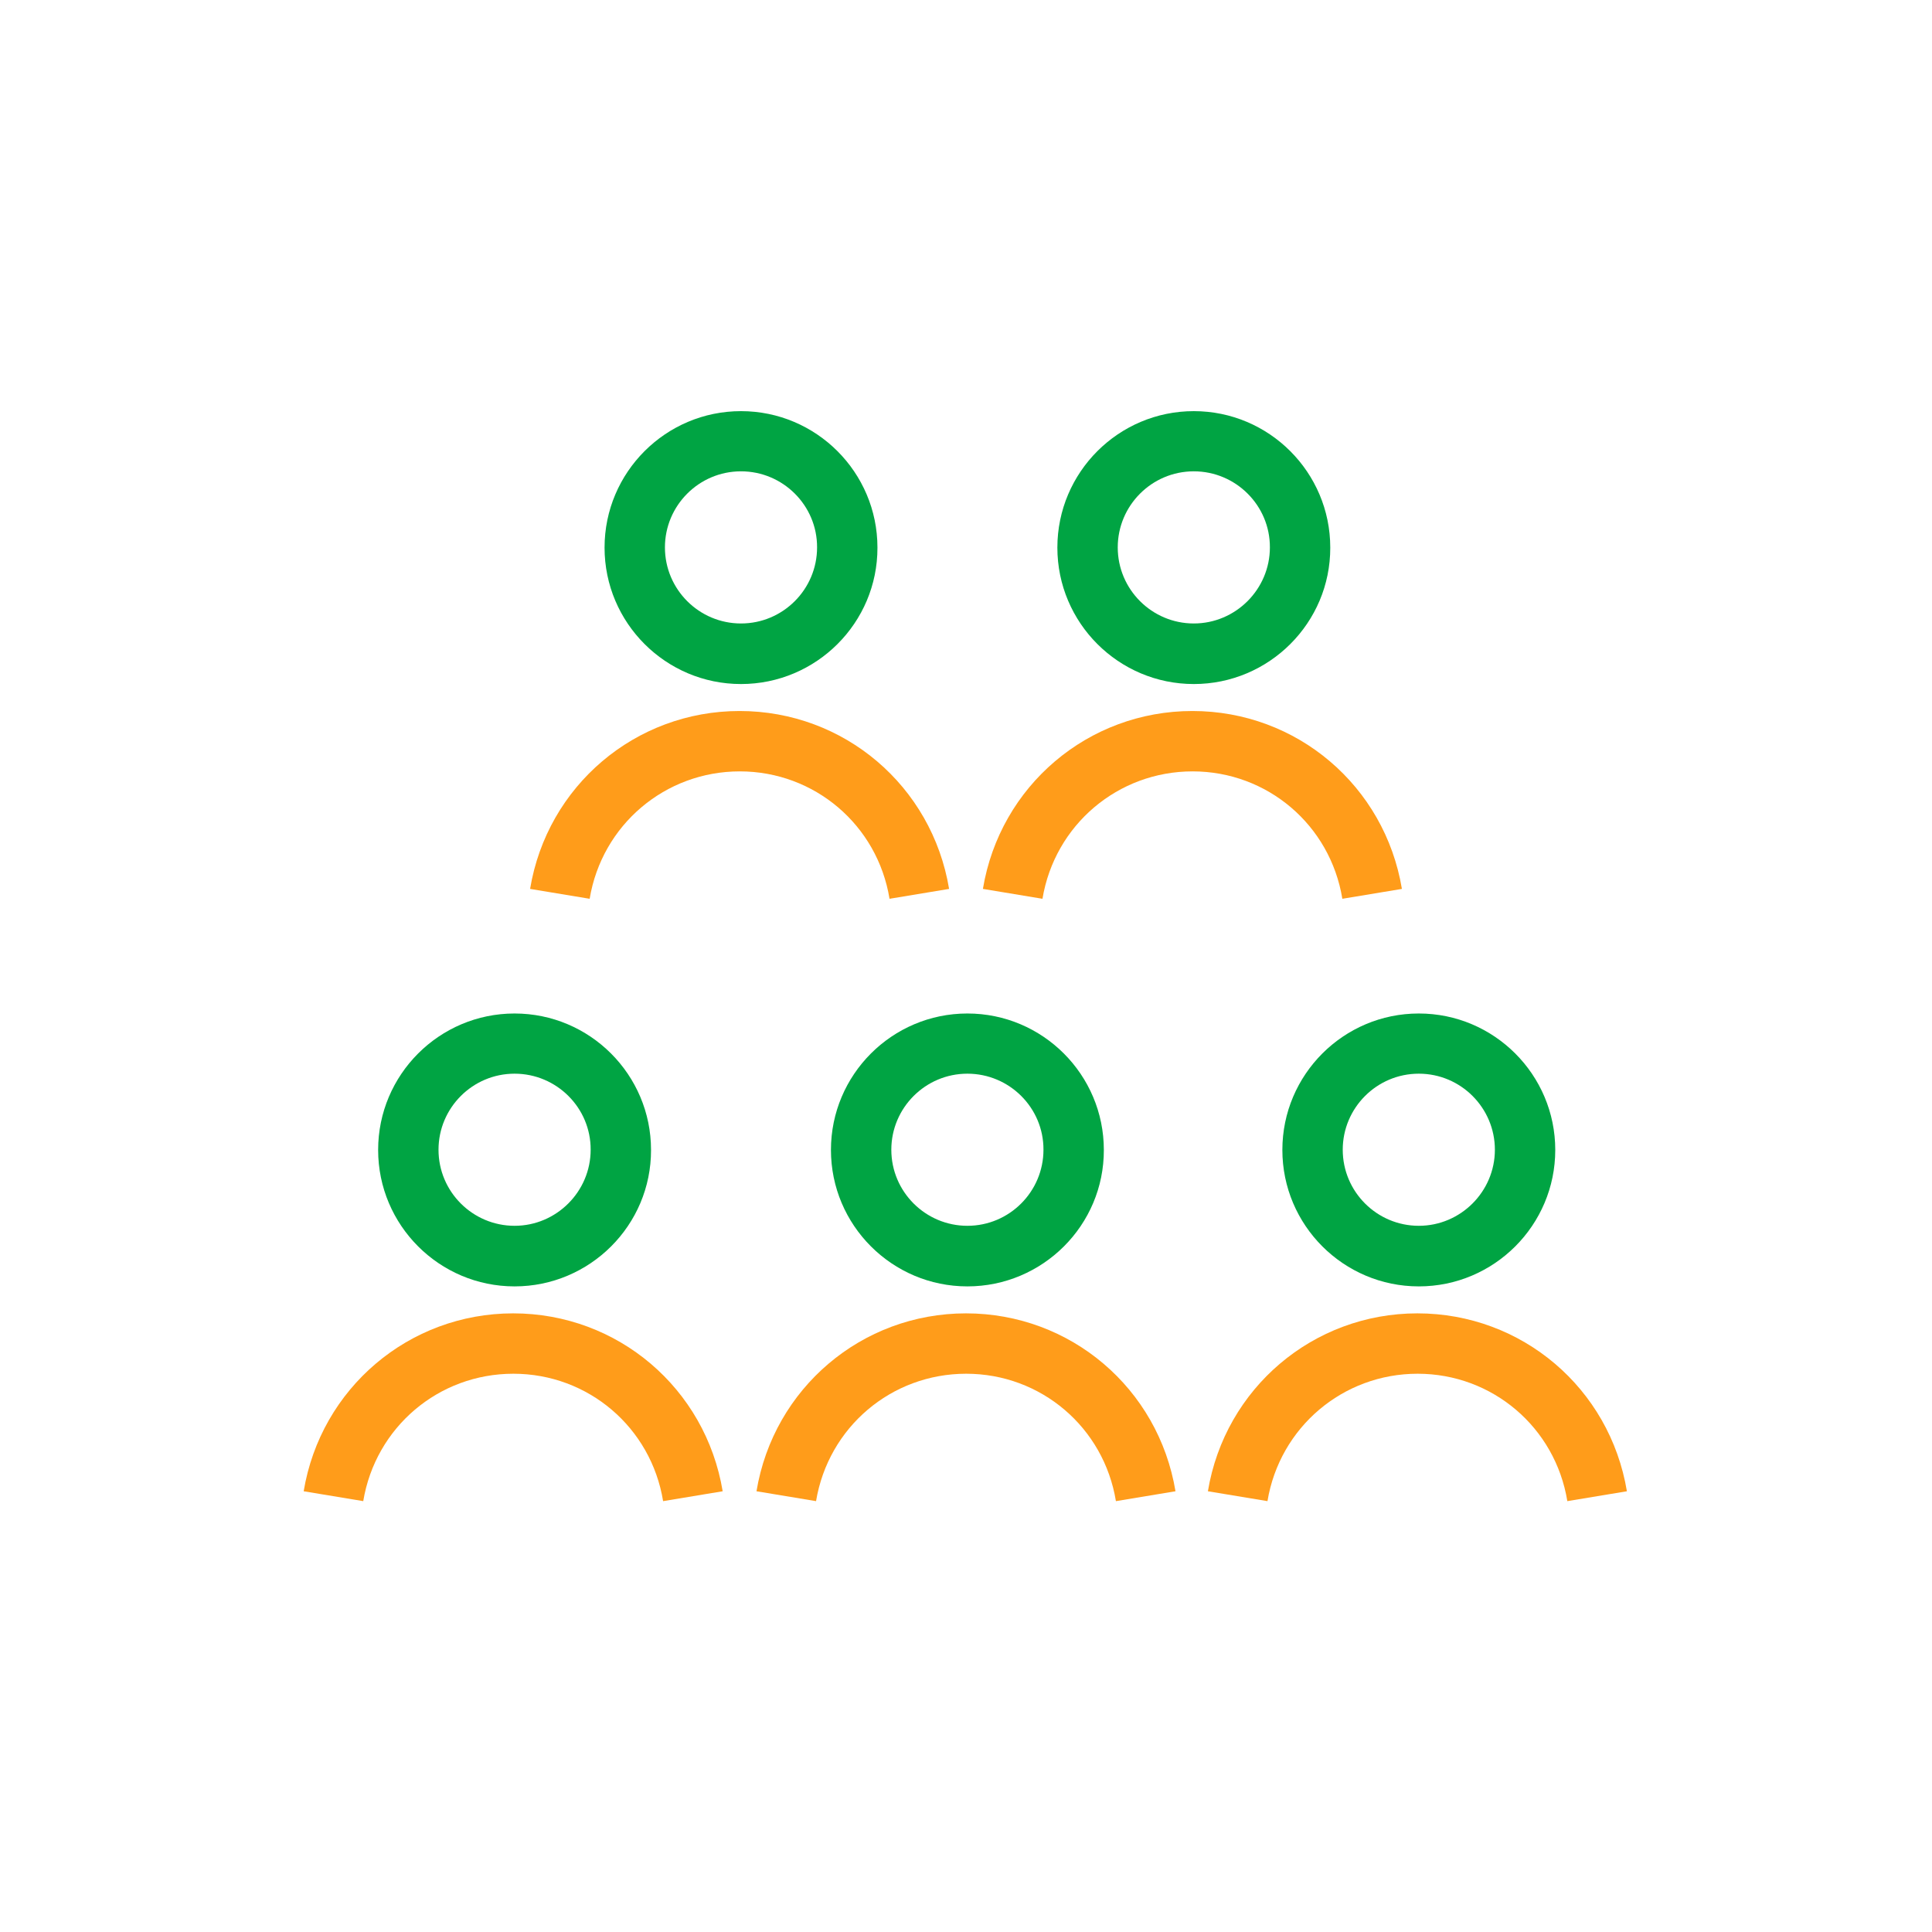 <svg width="72" height="72" viewBox="0 0 72 72" fill="none" xmlns="http://www.w3.org/2000/svg">
<path d="M47.235 55.943L45.015 55.575C45.652 51.735 48.937 48.945 52.822 48.945C56.715 48.945 59.992 51.735 60.63 55.575L58.41 55.943C57.96 53.19 55.612 51.195 52.83 51.195C50.047 51.195 47.692 53.19 47.235 55.943Z" fill="#FF9C1A"/>
<path d="M52.875 47.94C50.07 47.94 47.79 45.66 47.79 42.855C47.79 40.05 50.07 37.77 52.875 37.77C55.68 37.77 57.96 40.05 57.96 42.855C57.96 45.66 55.68 47.94 52.875 47.94ZM52.875 40.013C51.307 40.013 50.04 41.288 50.04 42.847C50.04 44.415 51.315 45.682 52.875 45.682C54.435 45.682 55.71 44.407 55.71 42.847C55.71 41.288 54.442 40.013 52.875 40.013Z" fill="#00A443"/>
<path d="M13.537 55.943L11.317 55.575C11.955 51.735 15.24 48.945 19.125 48.945C23.017 48.945 26.295 51.735 26.932 55.575L24.712 55.943C24.262 53.19 21.915 51.195 19.132 51.195C16.342 51.195 13.995 53.19 13.537 55.943Z" fill="#FF9C1A"/>
<path d="M19.177 47.94C16.372 47.94 14.092 45.66 14.092 42.855C14.092 40.05 16.372 37.77 19.177 37.77C21.982 37.77 24.262 40.05 24.262 42.855C24.27 45.66 21.982 47.94 19.177 47.94ZM19.177 40.013C17.61 40.013 16.342 41.288 16.342 42.847C16.342 44.415 17.617 45.682 19.177 45.682C20.737 45.682 22.012 44.407 22.012 42.847C22.02 41.288 20.745 40.013 19.177 40.013Z" fill="#00A443"/>
<path d="M30.412 55.943L28.192 55.575C28.83 51.735 32.115 48.945 36 48.945C39.892 48.945 43.17 51.735 43.807 55.575L41.587 55.943C41.137 53.19 38.79 51.195 36.007 51.195C33.217 51.195 30.87 53.19 30.412 55.943Z" fill="#FF9C1A"/>
<path d="M36.052 47.94C33.247 47.94 30.967 45.66 30.967 42.855C30.967 40.05 33.247 37.77 36.052 37.77C38.857 37.77 41.137 40.05 41.137 42.855C41.145 45.66 38.857 47.94 36.052 47.94ZM36.052 40.013C34.485 40.013 33.217 41.288 33.217 42.847C33.217 44.415 34.492 45.682 36.052 45.682C37.62 45.682 38.887 44.407 38.887 42.847C38.895 41.288 37.62 40.013 36.052 40.013Z" fill="#00A443"/>
<path d="M21.975 33.495L19.755 33.127C20.392 29.288 23.677 26.497 27.562 26.497C31.455 26.497 34.732 29.288 35.37 33.127L33.15 33.495C32.7 30.742 30.352 28.747 27.57 28.747C24.787 28.747 22.432 30.742 21.975 33.495Z" fill="#FF9C1A"/>
<path d="M27.615 25.492C24.81 25.492 22.53 23.212 22.53 20.407C22.53 17.602 24.81 15.322 27.615 15.322C30.42 15.322 32.7 17.602 32.7 20.407C32.707 23.212 30.42 25.492 27.615 25.492ZM27.615 17.565C26.047 17.565 24.78 18.84 24.78 20.4C24.78 21.968 26.055 23.235 27.615 23.235C29.182 23.235 30.45 21.96 30.45 20.4C30.457 18.84 29.182 17.565 27.615 17.565Z" fill="#00A443"/>
<path d="M38.85 33.495L36.63 33.127C37.267 29.288 40.552 26.497 44.437 26.497C48.33 26.497 51.607 29.288 52.245 33.127L50.025 33.495C49.575 30.742 47.227 28.747 44.445 28.747C41.662 28.747 39.307 30.742 38.85 33.495Z" fill="#FF9C1A"/>
<path d="M44.49 25.492C41.685 25.492 39.405 23.212 39.405 20.407C39.405 17.602 41.685 15.322 44.49 15.322C47.295 15.322 49.575 17.602 49.575 20.407C49.582 23.212 47.295 25.492 44.49 25.492ZM44.49 17.565C42.922 17.565 41.655 18.84 41.655 20.4C41.655 21.968 42.93 23.235 44.49 23.235C46.05 23.235 47.325 21.96 47.325 20.4C47.332 18.84 46.057 17.565 44.49 17.565Z" fill="#00A443"/>
</svg>
